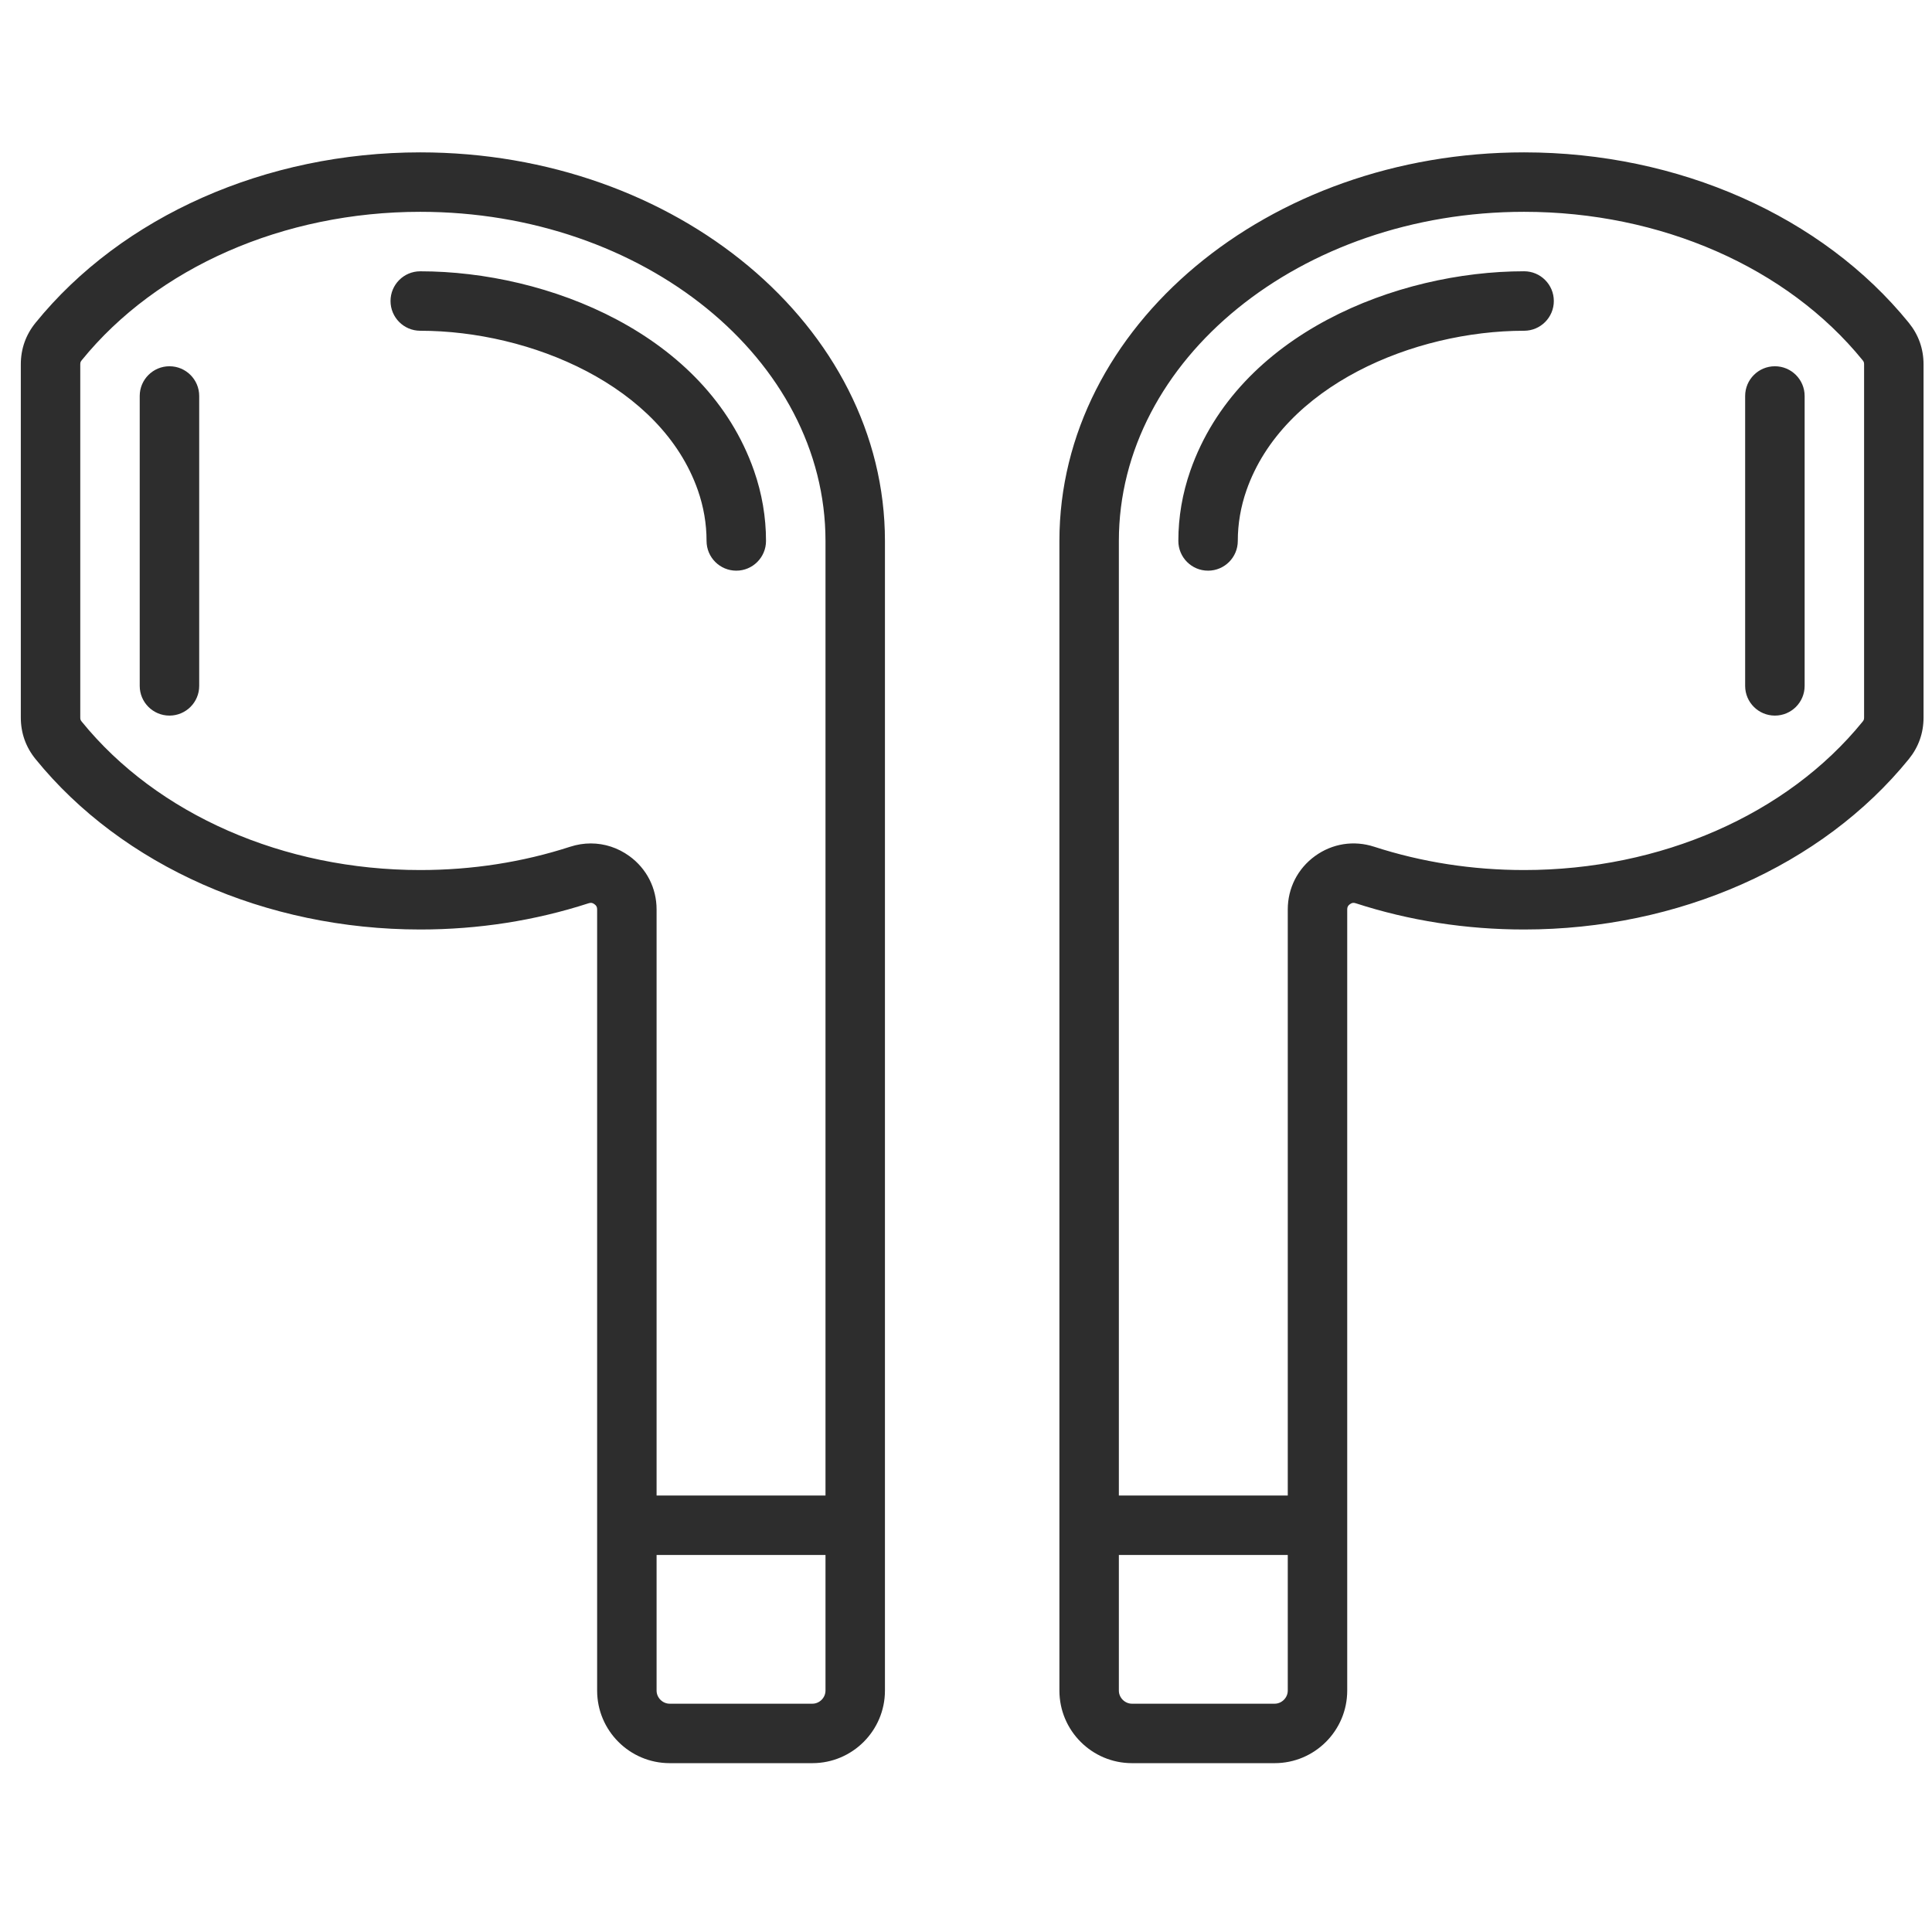 <svg width="66" height="66" viewBox="0 0 66 66" fill="none" xmlns="http://www.w3.org/2000/svg">
<g id="earbuds 1" clip-path="url(#clip0_1124_2788)">
<path id="Vector" d="M52.066 5.205C43.312 5.205 36.191 11.16 36.191 18.479V57.754C36.191 59.12 37.303 60.232 38.669 60.232H43.545C44.911 60.232 46.023 59.12 46.023 57.754V31.069C46.023 30.985 46.047 30.938 46.115 30.889C46.183 30.839 46.235 30.831 46.315 30.857C48.147 31.452 50.082 31.753 52.065 31.753C57.335 31.753 62.248 29.577 65.207 25.933C65.541 25.521 65.711 25.043 65.711 24.512V12.447C65.711 11.915 65.541 11.438 65.207 11.026C62.248 7.381 57.335 5.205 52.066 5.205ZM43.545 58.201H38.669C38.427 58.201 38.222 57.996 38.222 57.754V53.12H43.992V57.754C43.992 57.996 43.787 58.201 43.545 58.201ZM63.68 24.512C63.68 24.575 63.669 24.603 63.63 24.652C61.053 27.827 56.729 29.722 52.065 29.722C50.295 29.722 48.571 29.454 46.942 28.925C46.942 28.925 46.941 28.925 46.941 28.925C46.247 28.7 45.511 28.816 44.921 29.245C44.331 29.674 43.992 30.339 43.992 31.069V51.089H38.222V18.479C38.222 12.28 44.432 7.236 52.066 7.236C56.729 7.236 61.053 9.132 63.63 12.306C63.67 12.355 63.68 12.384 63.68 12.447V24.512H63.68ZM53.081 10.283C53.081 10.844 52.626 11.299 52.066 11.299C48.3 11.299 43.833 13.171 42.581 16.75C42.385 17.312 42.285 17.893 42.285 18.479C42.285 19.04 41.83 19.495 41.269 19.495C40.708 19.495 40.254 19.04 40.254 18.479C40.254 17.664 40.392 16.857 40.664 16.079C42.301 11.399 47.722 9.267 52.066 9.267C52.626 9.267 53.081 9.722 53.081 10.283ZM61.649 13.527V23.431C61.649 23.992 61.194 24.446 60.633 24.446C60.072 24.446 59.617 23.992 59.617 23.431V13.527C59.617 12.967 60.072 12.512 60.633 12.512C61.194 12.512 61.649 12.967 61.649 13.527ZM14.356 5.205C9.087 5.205 4.174 7.381 1.215 11.026C0.881 11.438 0.711 11.916 0.711 12.447V24.512C0.711 25.043 0.881 25.521 1.215 25.932C4.174 29.577 9.087 31.753 14.357 31.753C16.34 31.753 18.275 31.451 20.107 30.857C20.187 30.831 20.239 30.839 20.307 30.889C20.375 30.938 20.399 30.985 20.399 31.069V57.754C20.399 59.12 21.511 60.232 22.877 60.232H27.753C29.119 60.232 30.231 59.12 30.231 57.754V18.479C30.231 11.16 23.11 5.205 14.356 5.205ZM27.753 58.201H22.877C22.635 58.201 22.43 57.996 22.43 57.754V53.12H28.2V57.754C28.2 57.996 27.995 58.201 27.753 58.201ZM28.2 51.089H22.43V31.069C22.43 30.339 22.091 29.674 21.501 29.246C21.108 28.96 20.65 28.813 20.183 28.813C19.949 28.813 19.712 28.85 19.481 28.925C19.48 28.925 19.48 28.925 19.48 28.925C17.851 29.454 16.127 29.722 14.357 29.722C9.693 29.722 5.369 27.827 2.792 24.652C2.752 24.603 2.742 24.575 2.742 24.512V12.447C2.742 12.384 2.752 12.355 2.792 12.306C5.369 9.132 9.692 7.236 14.357 7.236C21.99 7.236 28.2 12.28 28.2 18.479V51.089H28.2ZM25.758 16.079C26.03 16.857 26.168 17.664 26.168 18.479C26.168 19.04 25.713 19.495 25.153 19.495C24.592 19.495 24.137 19.04 24.137 18.479C24.137 17.893 24.037 17.312 23.841 16.75C22.589 13.171 18.122 11.299 14.356 11.299C13.796 11.299 13.341 10.844 13.341 10.283C13.341 9.722 13.796 9.268 14.356 9.268C18.7 9.267 24.121 11.399 25.758 16.079ZM6.805 13.527V23.431C6.805 23.992 6.35 24.446 5.789 24.446C5.228 24.446 4.773 23.992 4.773 23.431V13.527C4.773 12.967 5.228 12.512 5.789 12.512C6.35 12.512 6.805 12.967 6.805 13.527Z" fill="#2D2D2D"/>
</g>
<defs>
<clipPath id="clip0_1124_2788">
<rect width="65" height="65" fill="white" transform="translate(0.711 0.219)"/>
</clipPath>
</defs>
</svg>
